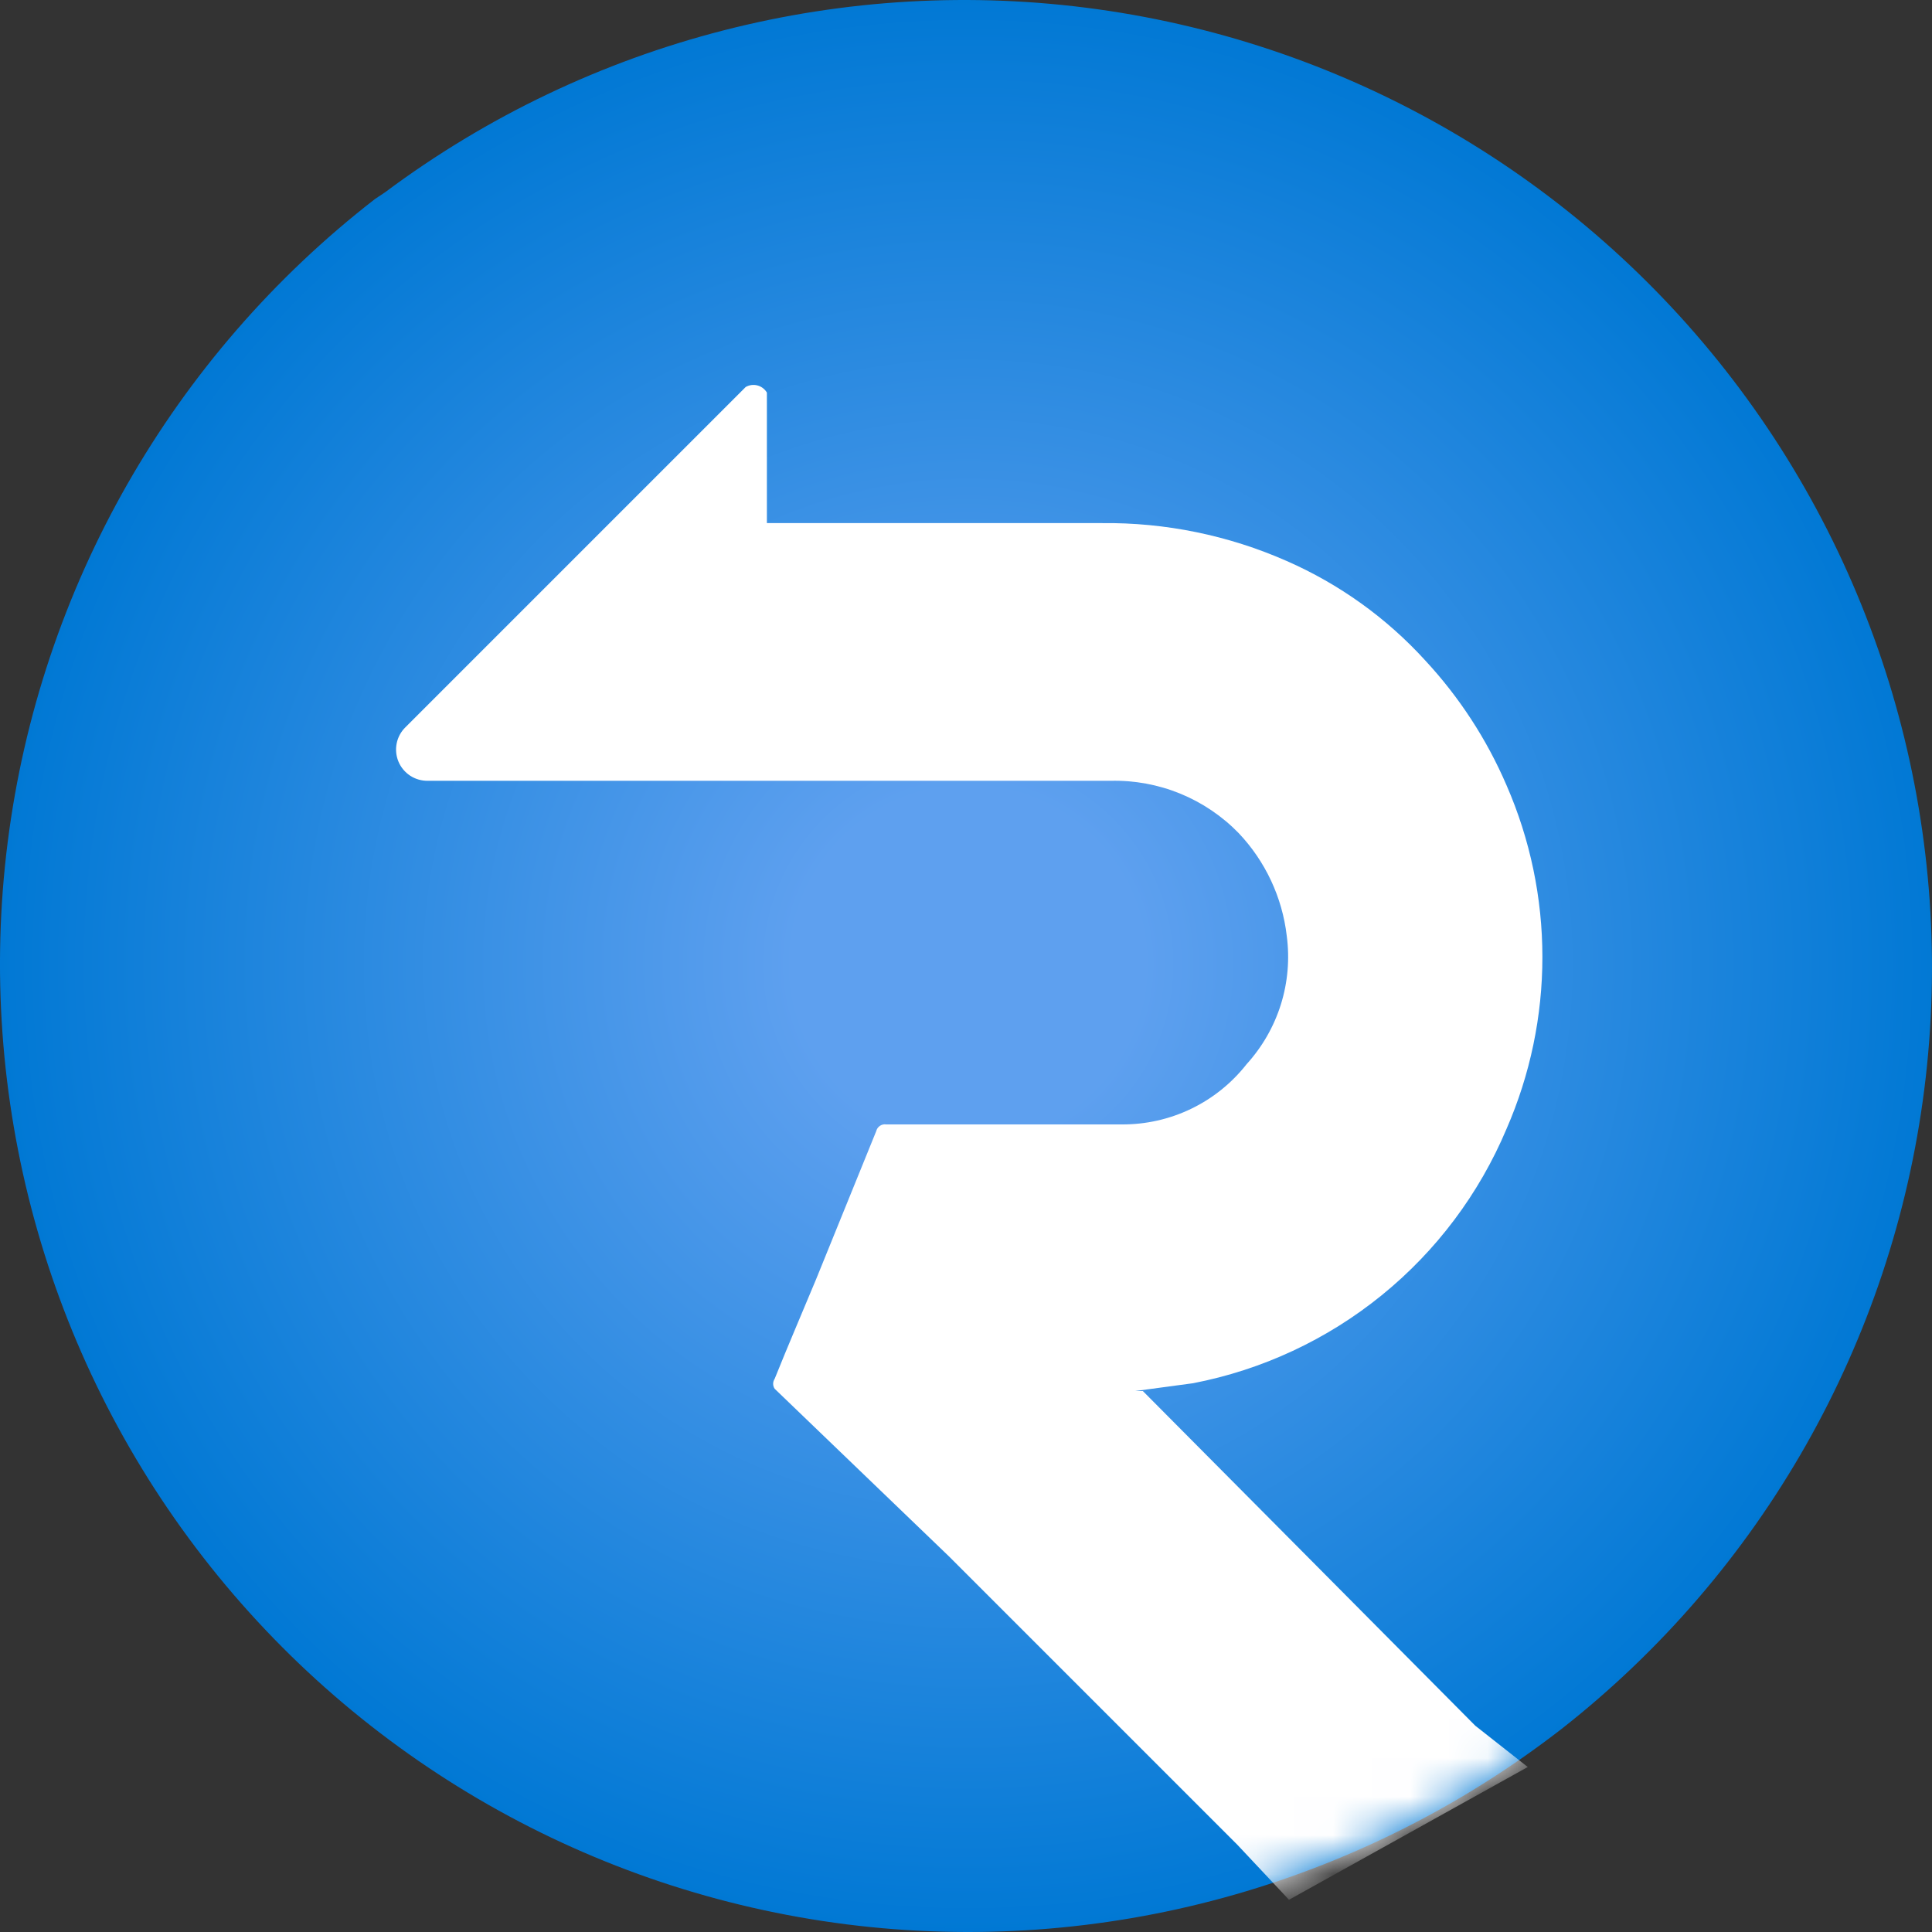 <svg width="50" height="50" viewBox="0 0 50 50" fill="none" xmlns="http://www.w3.org/2000/svg">
<rect x="0" y="0" width="50" height="50" fill="#333333" stroke="none"/>
<path d="M40.41 44.747C35.158 48.818 28.503 50.636 21.91 49.802C15.318 48.967 9.326 45.549 5.254 40.298C1.183 35.047 -0.636 28.395 0.198 21.803C1.033 15.212 4.452 9.222 9.704 5.151L9.969 4.974C15.251 1.032 21.875 -0.669 28.403 0.239C34.932 1.147 40.839 4.591 44.844 9.824C48.85 15.058 50.631 21.659 49.8 28.196C48.97 34.733 45.596 40.68 40.41 44.747Z" fill="url(#paint0_radial_1_4019)"/>
<mask id="mask0_1_4019" style="mask-type:luminance" maskUnits="userSpaceOnUse" x="0" y="0" width="50" height="50">
<path d="M40.41 44.747C35.158 48.818 28.503 50.636 21.91 49.802C15.318 48.967 9.326 45.549 5.254 40.298C1.183 35.047 -0.636 28.395 0.198 21.803C1.033 15.212 4.452 9.222 9.704 5.151L9.969 4.974C15.251 1.032 21.875 -0.669 28.403 0.239C34.932 1.147 40.839 4.591 44.844 9.824C48.85 15.058 50.631 21.659 49.8 28.196C48.97 34.733 45.596 40.68 40.41 44.747Z" fill="white"/>
</mask>
<g mask="url(#mask0_1_4019)">
<path d="M10.493 18.821C10.377 18.934 10.298 19.079 10.266 19.238C10.234 19.396 10.25 19.561 10.312 19.71C10.374 19.859 10.48 19.986 10.615 20.075C10.75 20.163 10.909 20.209 11.07 20.207H28.74C29.357 20.192 29.97 20.305 30.542 20.538C31.113 20.772 31.63 21.121 32.06 21.564C32.749 22.293 33.185 23.224 33.301 24.22C33.38 24.816 33.328 25.422 33.149 25.995C32.969 26.569 32.666 27.096 32.262 27.541C31.878 28.03 31.387 28.426 30.826 28.696C30.266 28.966 29.651 29.104 29.029 29.1H22.936C22.879 29.091 22.821 29.104 22.773 29.136C22.725 29.168 22.69 29.217 22.677 29.273L21.118 33.113C20.771 33.95 20.396 34.816 20.049 35.682C20.023 35.721 20.009 35.766 20.009 35.812C20.009 35.859 20.023 35.904 20.049 35.942L24.553 40.273L32.031 47.751L33.359 49.166L39.538 45.73L38.181 44.662L34.052 40.504L29.577 36H29.375L30.876 35.798C32.665 35.452 34.342 34.67 35.757 33.522C37.172 32.374 38.282 30.895 38.989 29.215C39.601 27.813 39.917 26.299 39.917 24.769C39.917 23.239 39.601 21.725 38.989 20.323C38.477 19.132 37.764 18.039 36.882 17.089C35.882 15.991 34.662 15.116 33.301 14.519C31.792 13.854 30.158 13.519 28.509 13.538H19.847V10.16C19.793 10.069 19.705 10.002 19.602 9.975C19.5 9.948 19.391 9.963 19.299 10.015L10.493 18.821Z" fill="white"/>
</g>
<defs>
<radialGradient id="paint0_radial_1_4019" cx="0" cy="0" r="1" gradientUnits="userSpaceOnUse" gradientTransform="translate(25.057 24.949) scale(25.048 25.042)">
<stop offset="0.18" stop-color="#5EA0EF"/>
<stop offset="1" stop-color="#0078D4"/>
</radialGradient>
</defs>
</svg>
